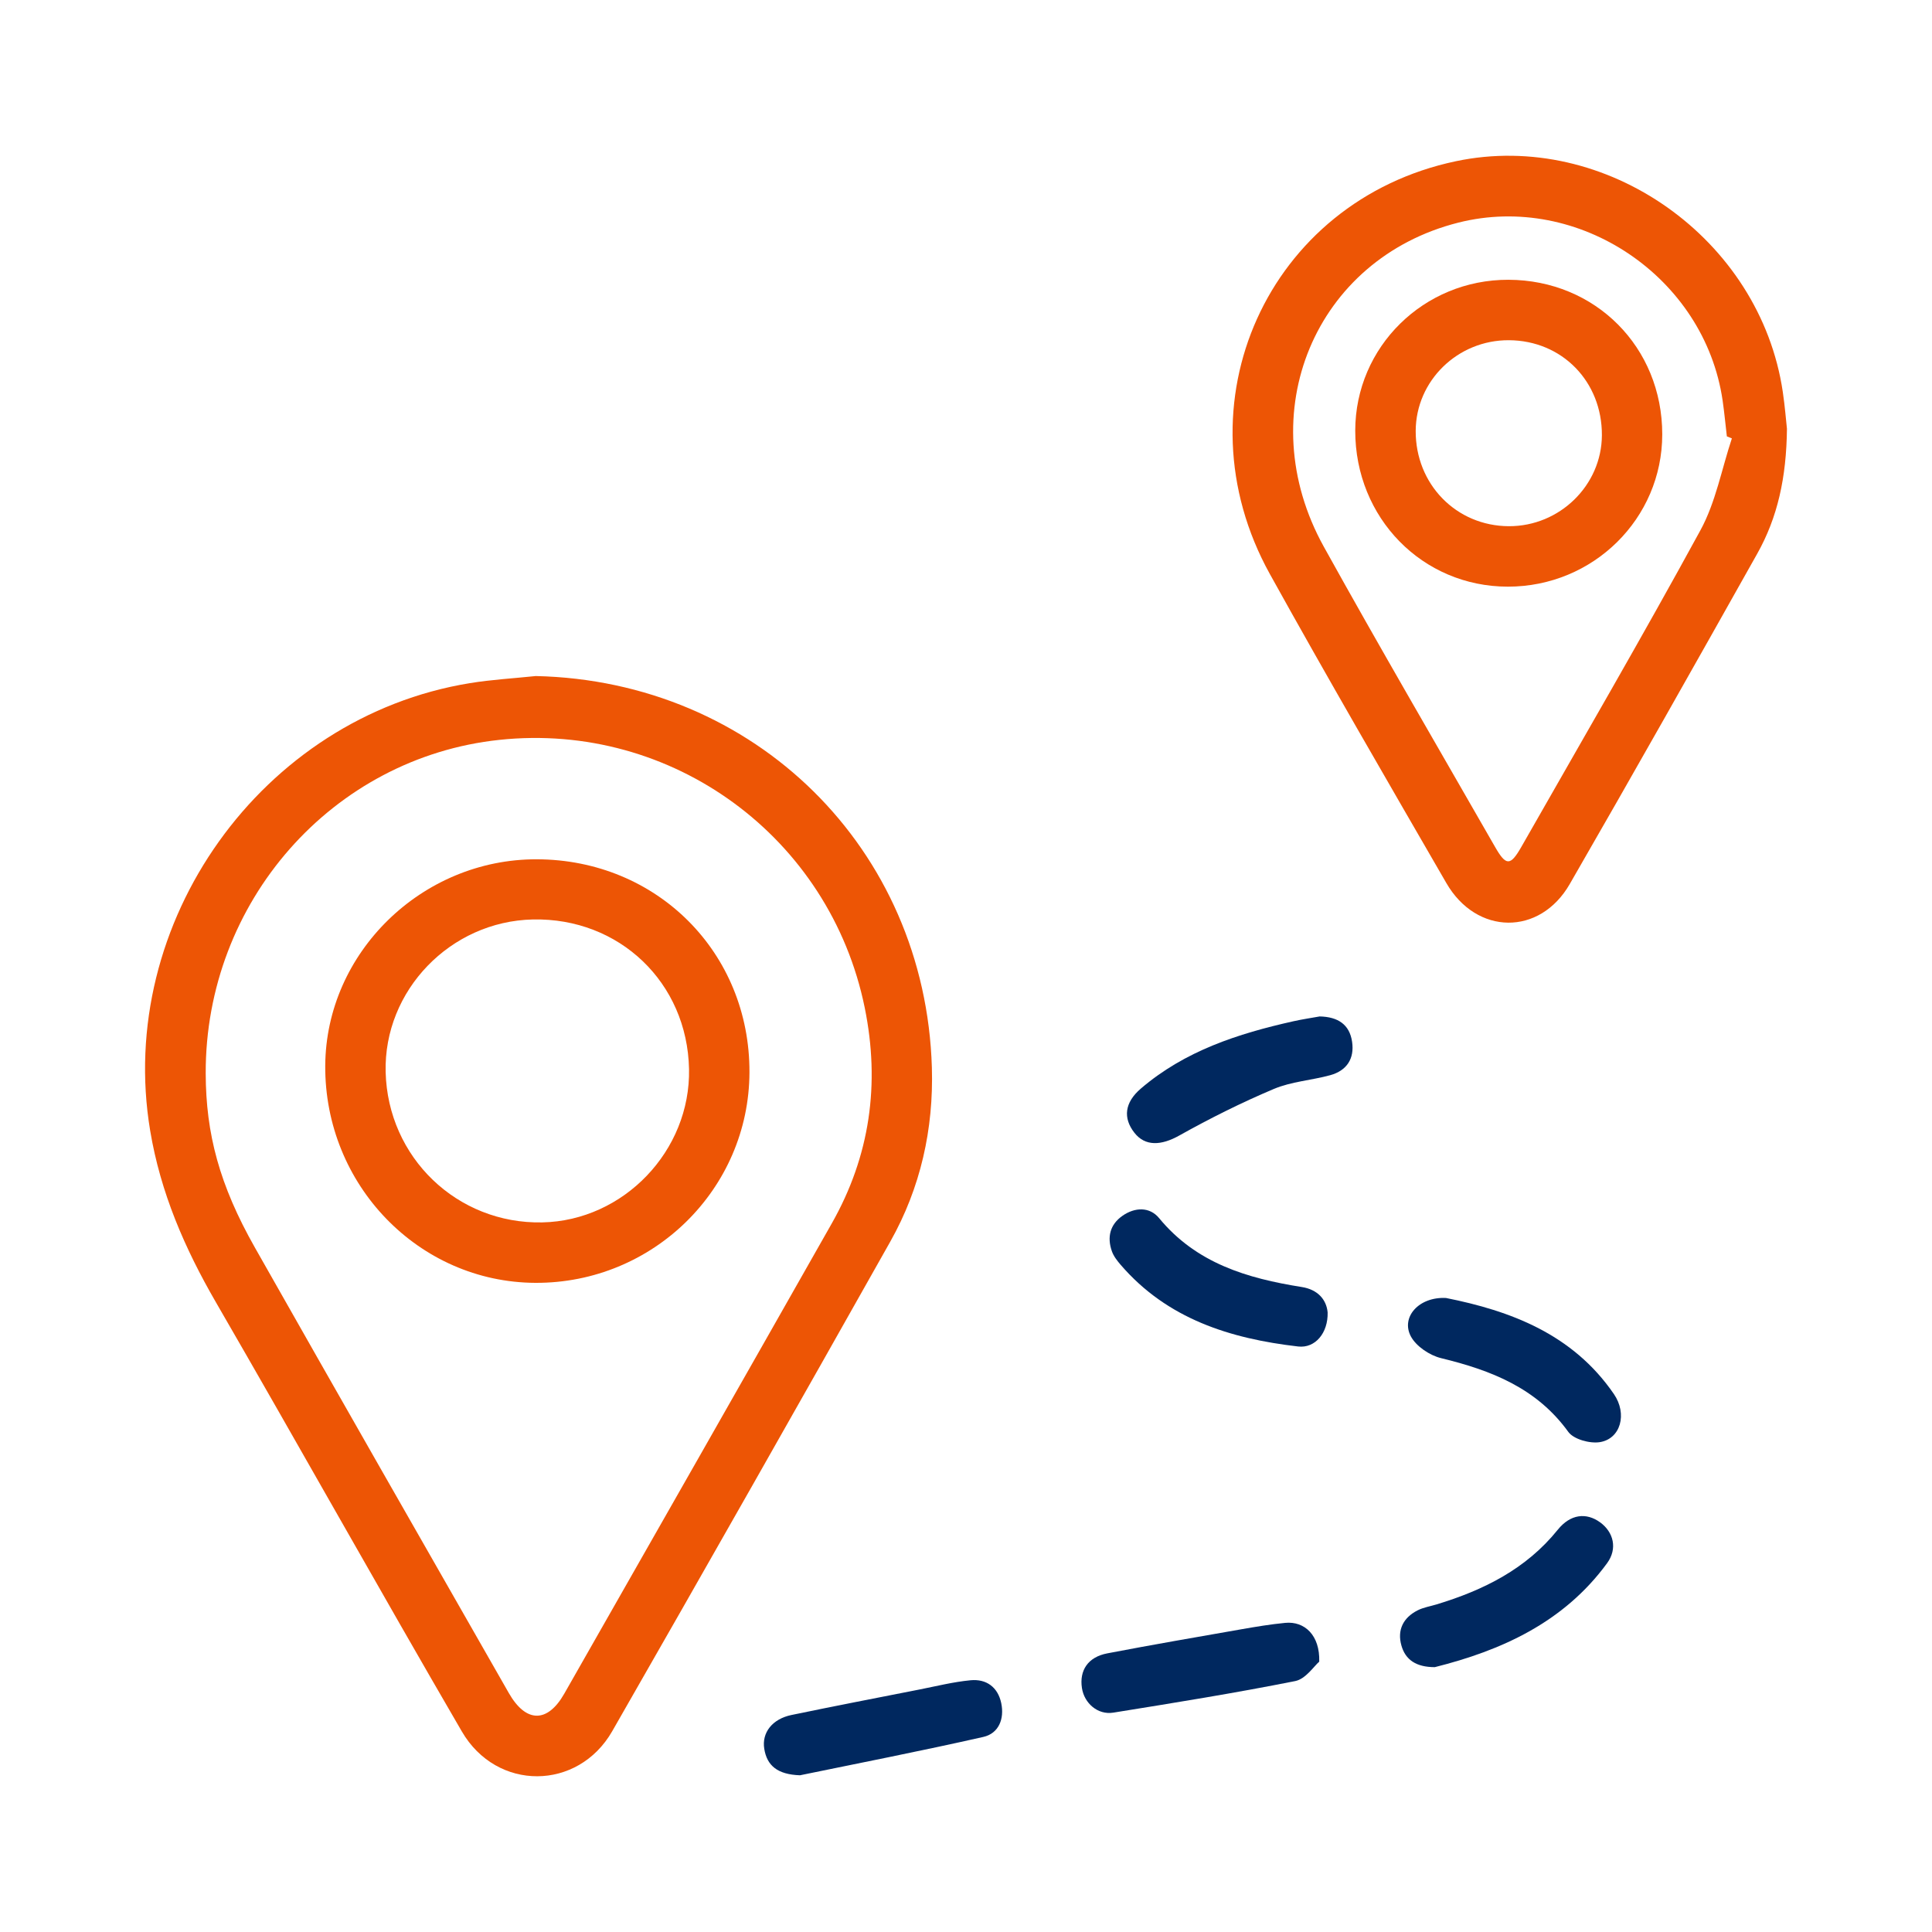 <?xml version="1.0" encoding="utf-8"?>
<!-- Generator: Adobe Illustrator 16.0.0, SVG Export Plug-In . SVG Version: 6.00 Build 0)  -->
<!DOCTYPE svg PUBLIC "-//W3C//DTD SVG 1.1//EN" "http://www.w3.org/Graphics/SVG/1.1/DTD/svg11.dtd">
<svg version="1.1" id="Capa_1" xmlns="http://www.w3.org/2000/svg" xmlns:xlink="http://www.w3.org/1999/xlink" x="0px" y="0px"
	 width="262px" height="262px" viewBox="0 0 262 262" enable-background="new 0 0 262 262" xml:space="preserve">
<g>
	<path fill-rule="evenodd" clip-rule="evenodd" fill="#ED5505" d="M72.653,91.679c29.712,0.65,52.831,23.37,53.719,53.088
		c0.249,8.333-1.531,16.315-5.636,23.602c-12.497,22.177-25.053,44.321-37.714,66.404c-4.646,8.1-15.659,8.174-20.39,0.035
		c-11.245-19.329-22.152-38.856-33.356-58.212c-4.233-7.311-7.511-14.873-8.91-23.262c-4.718-28.232,15.106-56.087,43.35-60.692
		C66.668,92.16,69.673,91.993,72.653,91.679z M27.896,145.566c0.023,8.199,1.869,15.141,6.663,23.604
		c11.428,20.172,22.938,40.296,34.441,60.423c2.325,4.068,5.237,4.095,7.519,0.092c12.107-21.25,24.217-42.499,36.278-63.774
		c5.197-9.164,6.572-18.94,4.468-29.26c-4.716-23.113-26.099-38.806-49.548-36.316C45.063,102.74,27.829,122.314,27.896,145.566z"/>
	<path fill-rule="evenodd" clip-rule="evenodd" fill="#ED5505" d="M242.329,58.145c-0.072,6.626-1.265,12.021-4.031,16.944
		c-8.412,14.972-16.848,29.931-25.428,44.806c-4.066,7.051-12.64,6.938-16.73-0.144c-8.048-13.926-16.131-27.831-23.928-41.896
		c-12.776-23.048-0.277-50.619,25.22-55.992c20.33-4.284,41.277,10.494,44.336,31.298C242.058,55.134,242.217,57.127,242.329,58.145
		z M234.861,59.448c-0.228-0.091-0.454-0.179-0.68-0.27c-0.191-1.622-0.341-3.249-0.575-4.864
		c-2.447-16.753-19.516-28.238-35.829-24.126c-19.453,4.905-28.265,25.898-18.251,43.957c7.574,13.661,15.453,27.151,23.22,40.706
		c1.494,2.61,2.08,2.603,3.575-0.021c8.139-14.285,16.41-28.496,24.279-42.927C232.671,68.106,233.475,63.618,234.861,59.448z"/>
	<path fill-rule="evenodd" clip-rule="evenodd" fill="#00285F" d="M178.96,137.841c2.496,0.053,4.054,1.099,4.397,3.43
		c0.342,2.303-0.73,3.924-2.967,4.537c-2.535,0.696-5.265,0.859-7.65,1.867c-4.388,1.852-8.673,3.995-12.832,6.321
		c-2.422,1.355-4.604,1.493-6.072-0.384c-1.569-2.003-1.322-4.102,0.862-5.978c5.972-5.125,13.195-7.464,20.699-9.14
		C176.636,138.218,177.893,138.034,178.96,137.841z"/>
	<path fill-rule="evenodd" clip-rule="evenodd" fill="#00285F" d="M194.574,226.084c-2.51-0.003-3.979-0.975-4.53-2.942
		c-0.592-2.103,0.254-3.767,2.188-4.755c0.792-0.406,1.723-0.551,2.59-0.814c6.364-1.933,12.131-4.787,16.427-10.123
		c1.71-2.125,3.864-2.371,5.745-1.003c1.83,1.328,2.38,3.573,0.949,5.532C212.039,220.061,203.527,223.839,194.574,226.084z"/>
	<path fill-rule="evenodd" clip-rule="evenodd" fill="#00285F" d="M178.902,225.337c-0.701,0.596-1.834,2.351-3.259,2.634
		c-8.183,1.63-16.426,2.956-24.666,4.281c-2.101,0.339-3.941-1.266-4.256-3.339c-0.364-2.402,0.827-4.199,3.429-4.698
		c6.057-1.161,12.137-2.209,18.212-3.272c1.965-0.344,3.94-0.673,5.923-0.864C176.916,219.822,179.011,221.758,178.902,225.337z"/>
	<path fill-rule="evenodd" clip-rule="evenodd" fill="#00285F" d="M108.485,240.747c-3.062-0.104-4.473-1.317-4.843-3.585
		c-0.359-2.208,1.104-4.053,3.683-4.589c5.77-1.198,11.557-2.317,17.339-3.453c2.314-0.456,4.619-1.036,6.956-1.259
		c2.15-0.206,3.707,0.944,4.159,3.106c0.443,2.118-0.327,4.104-2.433,4.58C124.861,237.469,116.318,239.131,108.485,240.747z"/>
	<path fill-rule="evenodd" clip-rule="evenodd" fill="#00285F" d="M196.095,176.021c8.679,1.732,17.163,4.854,22.77,13.032
		c1.845,2.69,0.915,6.072-1.916,6.518c-1.357,0.212-3.54-0.383-4.269-1.392c-4.312-5.965-10.479-8.354-17.252-10
		c-1.553-0.376-3.391-1.607-4.108-2.965C189.952,178.618,192.416,175.829,196.095,176.021z"/>
	<path fill-rule="evenodd" clip-rule="evenodd" fill="#00285F" d="M180.042,177.972c0.073,2.776-1.672,4.896-4.004,4.626
		c-9.205-1.066-17.747-3.73-24.078-11.092c-0.467-0.546-0.94-1.153-1.174-1.816c-0.674-1.911-0.267-3.628,1.435-4.816
		c1.689-1.18,3.688-1.237,4.967,0.317c5.045,6.132,11.958,8.168,19.35,9.343C178.677,174.873,179.874,176.213,180.042,177.972z"/>
	<path fill-rule="evenodd" clip-rule="evenodd" fill="#ED5505" d="M101.635,145.434c-0.063,15.822-13.075,28.608-29.036,28.534
		c-15.815-0.076-28.593-13.285-28.493-29.456c0.096-15.33,13.113-28.027,28.688-27.983
		C89.109,116.575,101.698,129.193,101.635,145.434z M93.44,144.974c-0.233-11.717-9.445-20.538-21.182-20.284
		c-11.18,0.244-20.24,9.638-19.96,20.694c0.293,11.589,9.701,20.621,21.237,20.387C84.574,165.545,93.661,156.052,93.44,144.974z"/>
	<path fill-rule="evenodd" clip-rule="evenodd" fill="#ED5505" d="M204.488,79.557c-11.595-0.004-20.714-9.321-20.703-21.157
		c0.009-11.353,9.289-20.492,20.773-20.46c11.796,0.034,20.864,9.146,20.861,20.963C225.418,70.327,216.064,79.558,204.488,79.557z
		 M204.605,71.358c6.891,0.03,12.597-5.538,12.629-12.325c0.036-7.292-5.408-12.859-12.61-12.896
		c-6.936-0.038-12.608,5.482-12.64,12.293C191.952,65.666,197.483,71.328,204.605,71.358z"/>
</g>
</svg>
